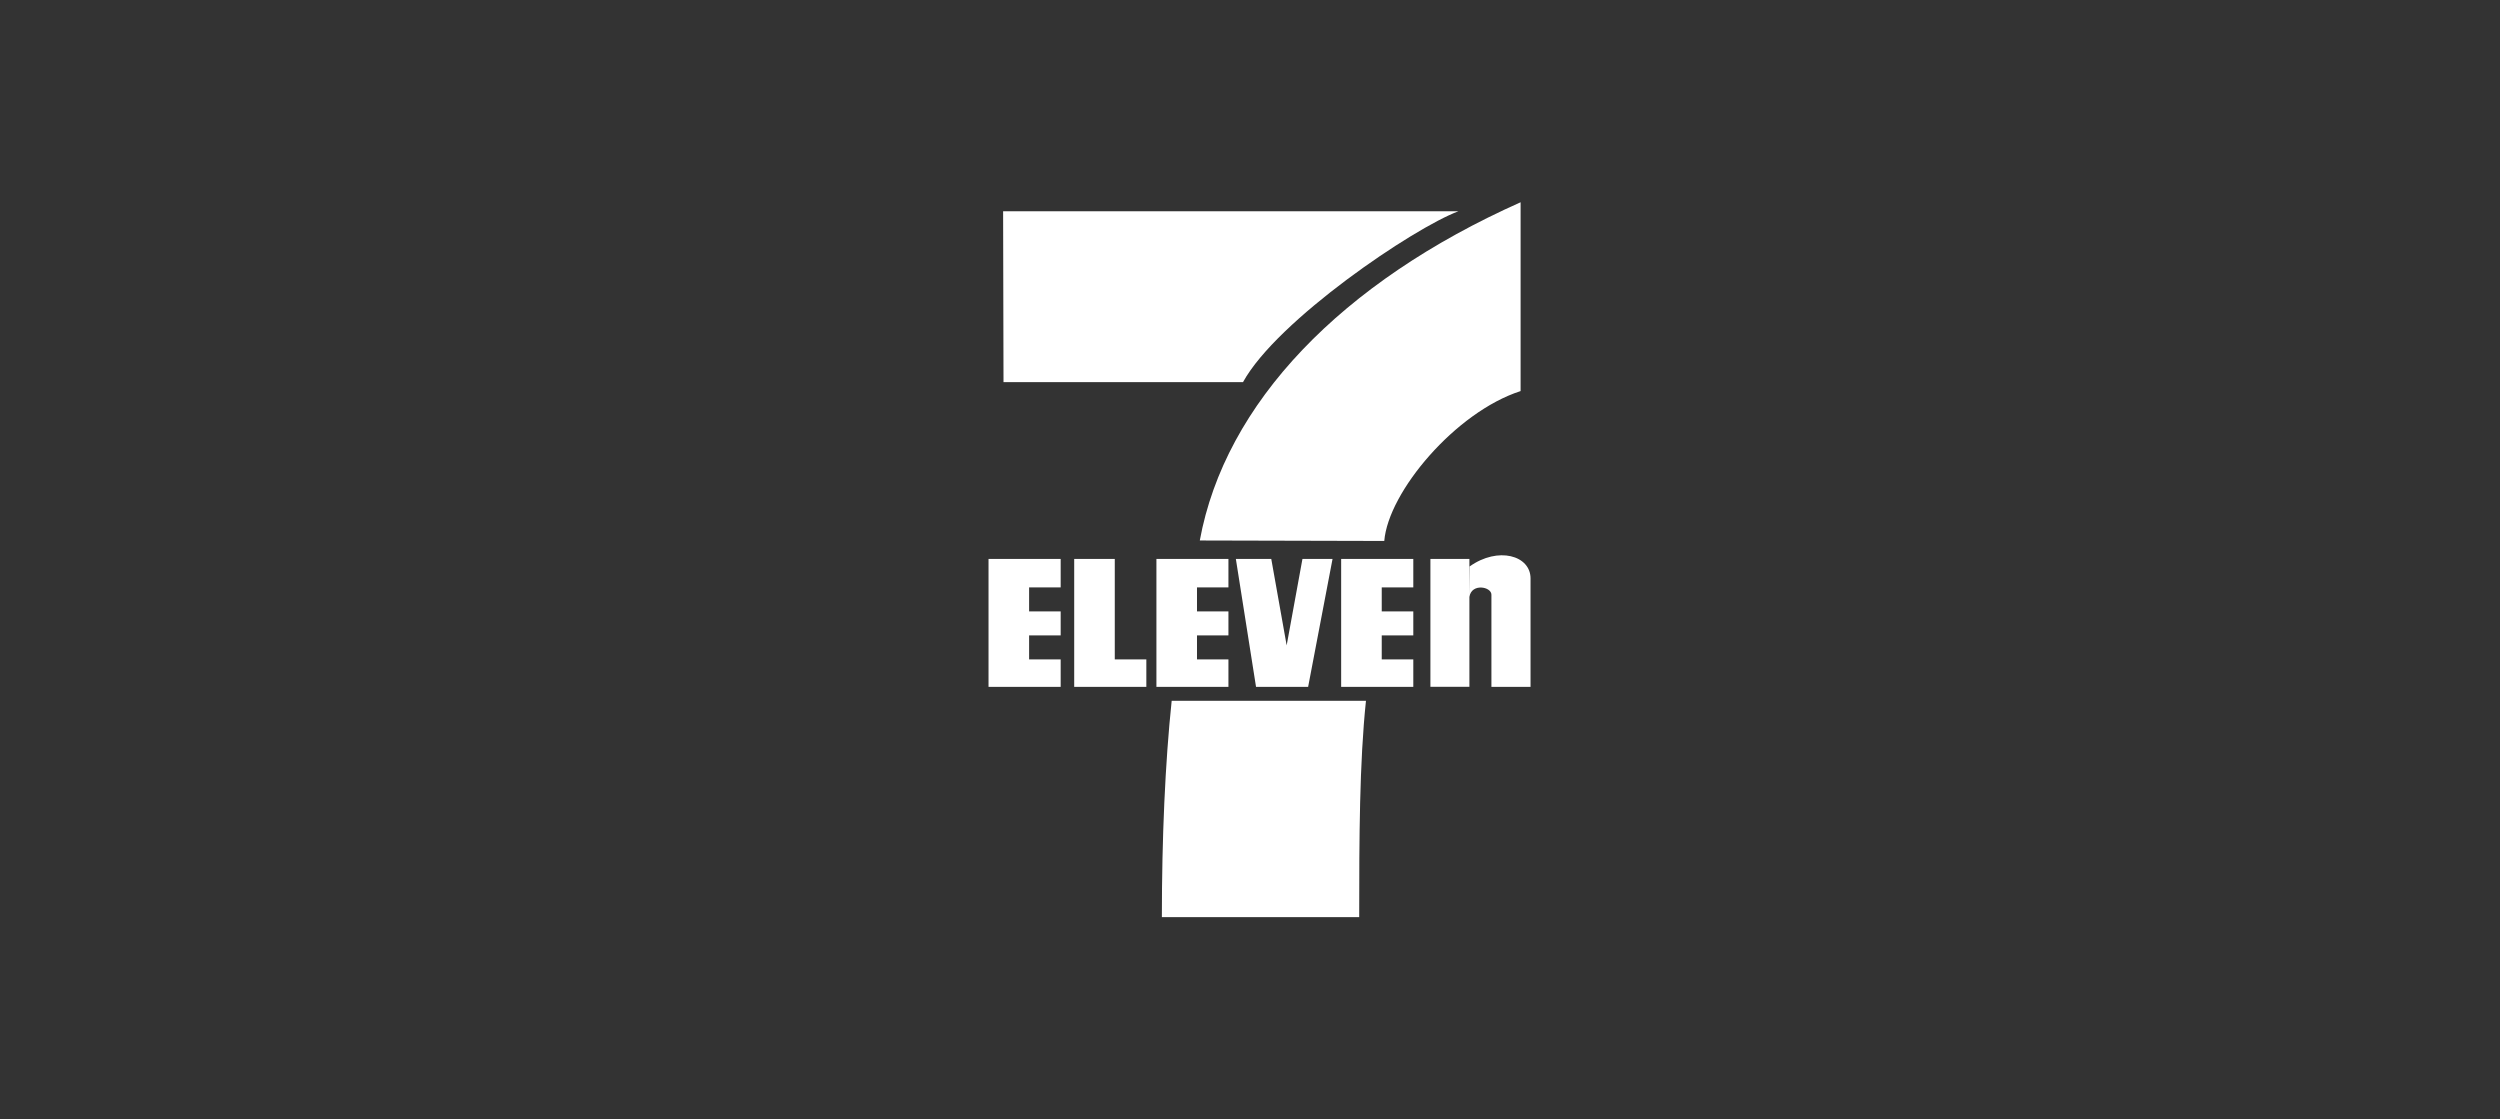 <svg width="134" height="60" viewBox="0 0 134 60" fill="none" xmlns="http://www.w3.org/2000/svg">
<rect x="0" y="0" width="134" height="60" fill="#333333" stroke="none"/>
<path d="M53.767 11.324H78.17C75.767 12.222 68.453 17.161 66.626 20.481H53.788L53.767 11.324H53.767Z" fill="white"/>
<path d="M78.76 31.995C78.874 31.244 79.94 31.445 79.94 31.874V36.815H82.037V31.004C82.037 29.772 80.296 29.277 78.774 30.361L78.76 31.995L78.76 31.995ZM78.76 36.814H76.67V29.959H78.76V36.814ZM69.811 29.959L68.965 34.593L68.14 29.959H66.242L67.323 36.815H70.116L71.424 29.959H69.811ZM59.752 29.959V35.342H61.444V36.815H57.577V29.959H59.752ZM71.886 36.815V29.959H75.753V31.486H74.061V32.771H75.753V34.056H74.061V35.342H75.753V36.815H71.886ZM61.984 36.815V29.959H65.844V31.486H64.159V32.771H65.844V34.056H64.159V35.342H65.844V36.815H61.984ZM52.985 36.815V29.959H56.852V31.486H55.16V32.771H56.852V34.056H55.16V35.342H56.852V36.815H52.985Z" fill="white"/>
<path d="M74.197 28.995C74.41 26.372 78.014 22.087 81.504 20.962V10.841C71.901 15.125 65.659 21.605 64.309 28.97L74.197 28.995H74.197ZM73.216 37.563C72.867 40.879 72.853 44.917 72.853 49.159H62.276C62.276 44.917 62.453 40.879 62.802 37.563H73.216H73.216Z" fill="white"/>
</svg>
